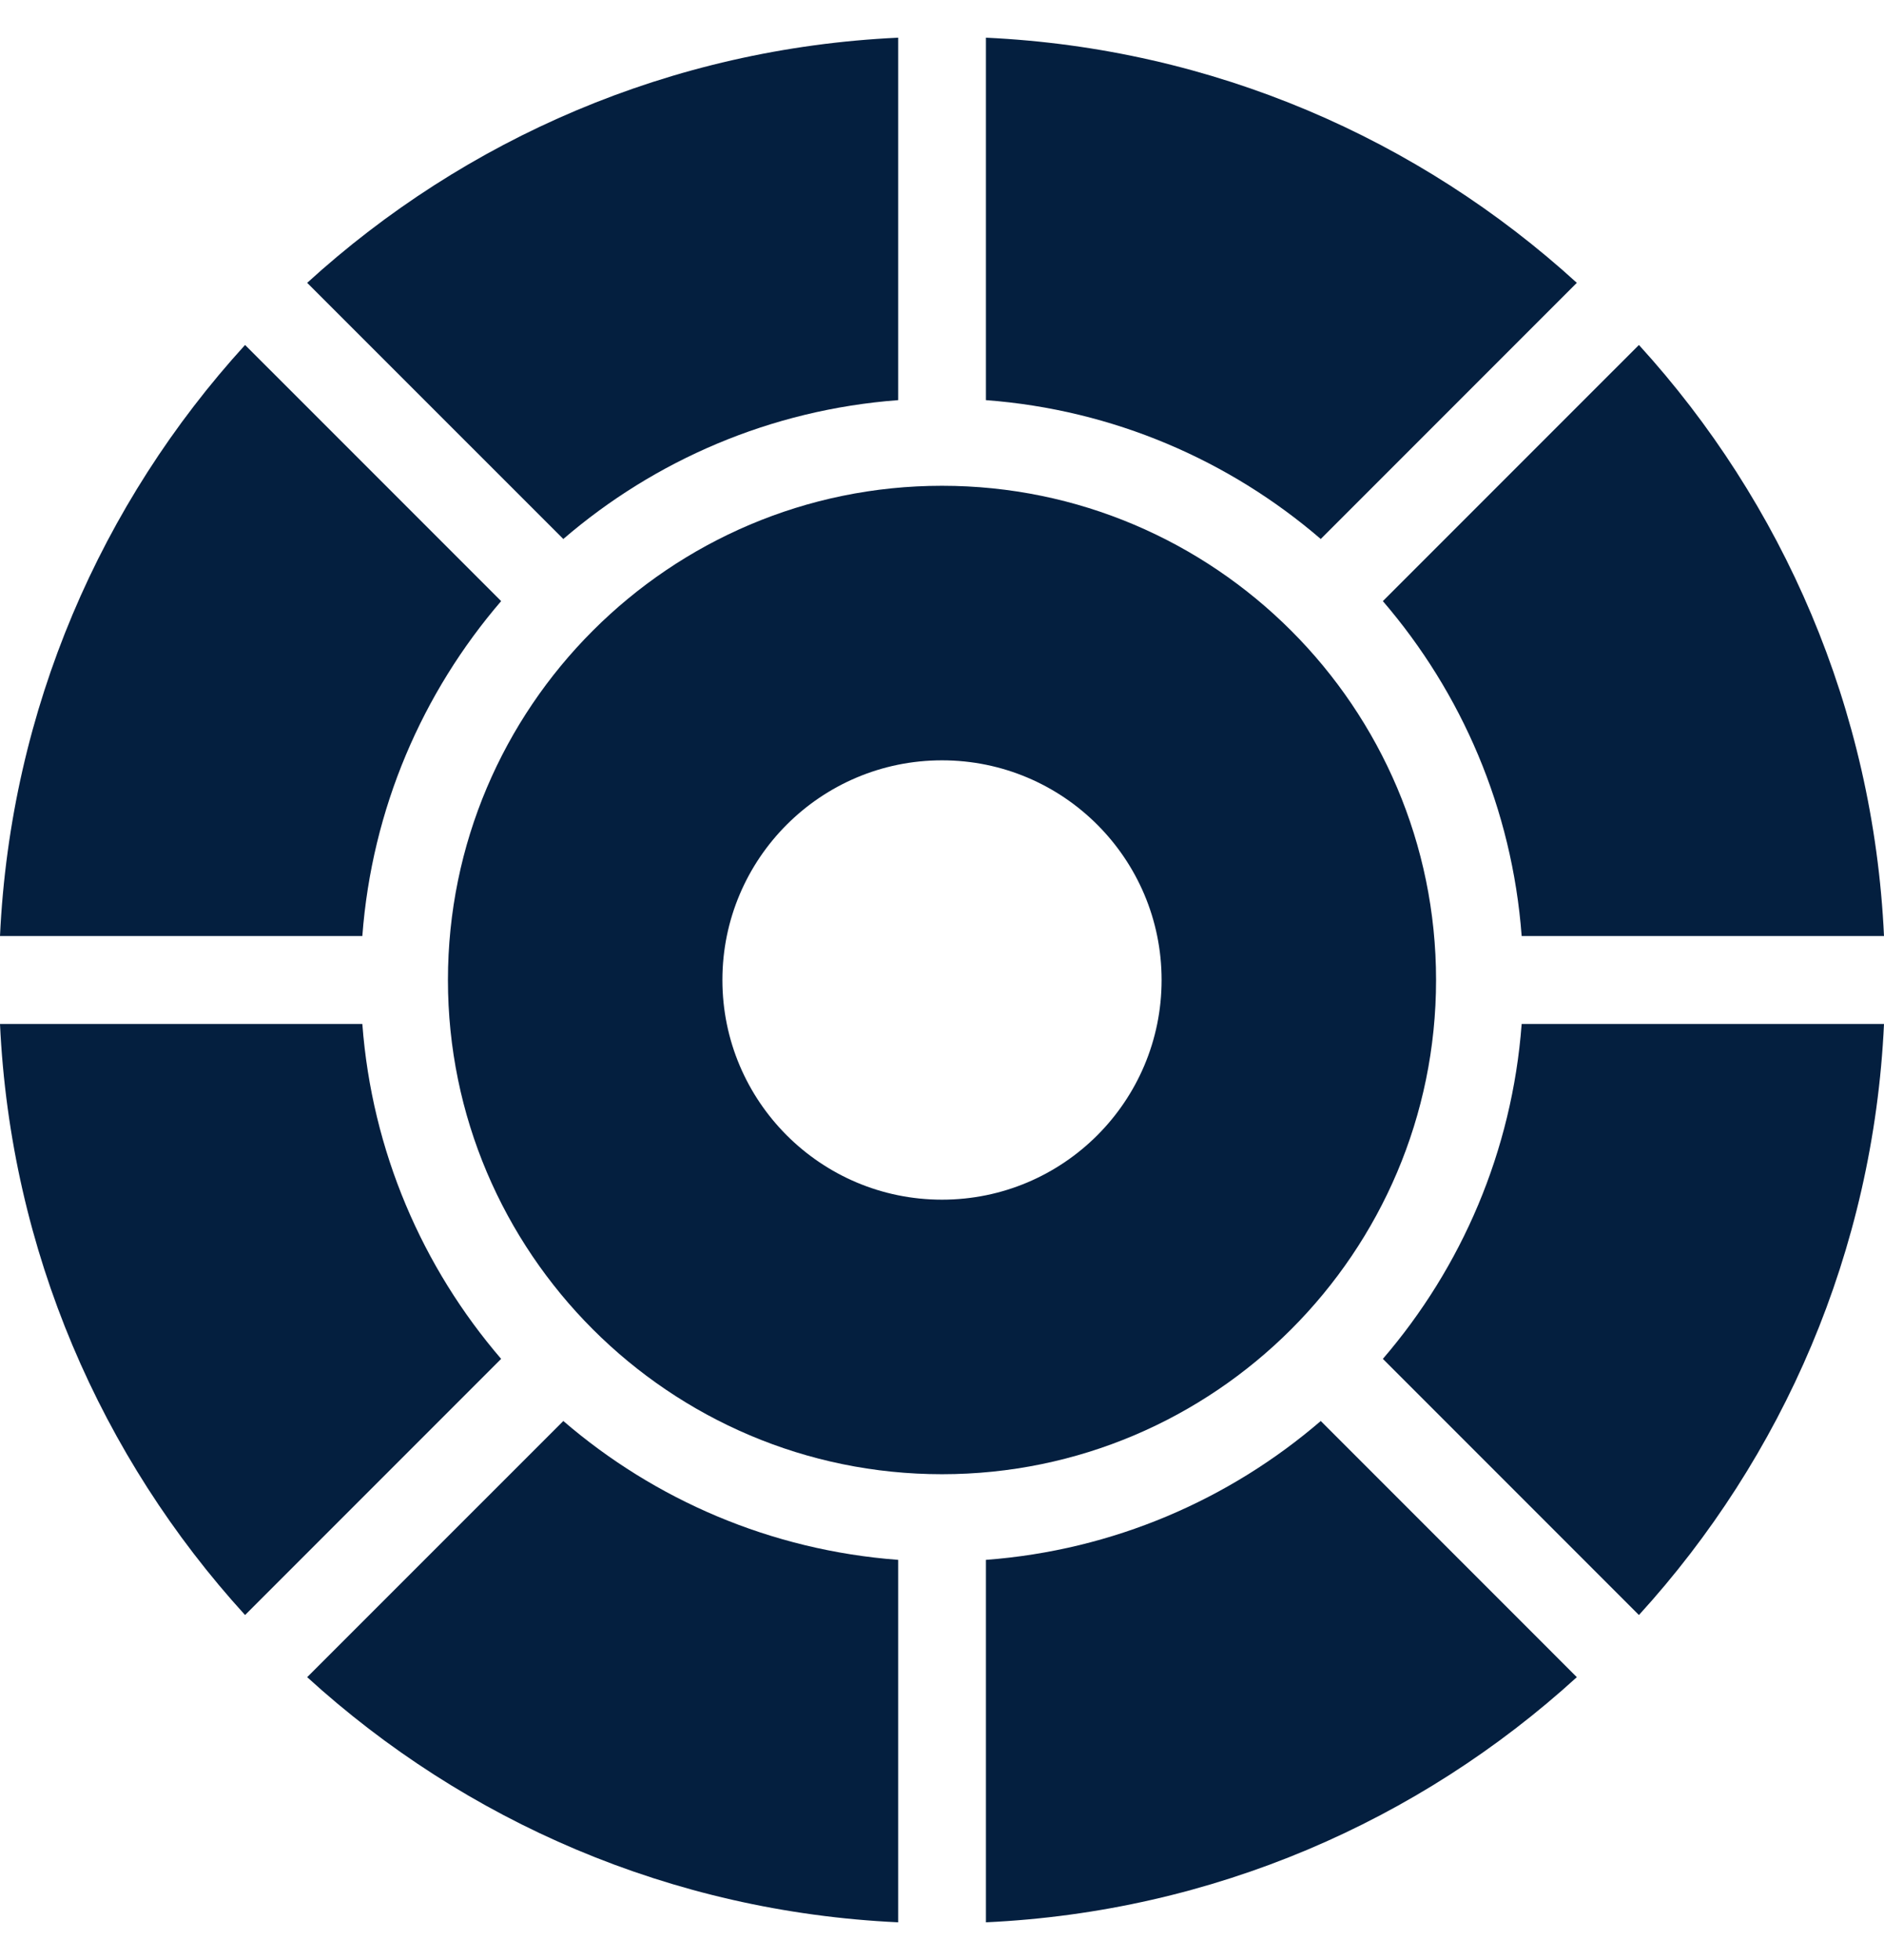<svg width="25" height="26" viewBox="0 0 25 26" fill="none" xmlns="http://www.w3.org/2000/svg">
<path d="M19.056 13C19.056 9.385 16.115 6.444 12.5 6.444C8.885 6.444 5.944 9.385 5.944 13C5.944 16.615 8.885 19.556 12.5 19.556C16.115 19.556 19.056 16.615 19.056 13ZM12.5 15.914C10.891 15.914 9.586 14.609 9.586 13C9.586 11.391 10.891 10.086 12.5 10.086C14.109 10.086 15.414 11.391 15.414 13C15.414 14.609 14.109 15.914 12.5 15.914Z" fill="#041F3F"/>
<path d="M7.475 7.15C8.688 6.106 10.227 5.435 11.918 5.308V0.5C8.903 0.64 6.169 1.844 4.076 3.752L7.475 7.15Z" fill="#041F3F"/>
<path d="M13.083 5.308C14.773 5.435 16.312 6.106 17.526 7.15L20.924 3.752C18.831 1.844 16.097 0.64 13.083 0.5V5.308Z" fill="#041F3F"/>
<path d="M4.808 12.417C4.935 10.726 5.606 9.188 6.65 7.974L3.252 4.576C1.344 6.669 0.14 9.403 0 12.417H4.808Z" fill="#041F3F"/>
<path d="M18.35 7.974C19.394 9.188 20.065 10.726 20.192 12.417H25C24.86 9.403 23.656 6.669 21.748 4.576L18.35 7.974Z" fill="#041F3F"/>
<path d="M4.808 13.583H0C0.14 16.597 1.344 19.331 3.252 21.424L6.65 18.026C5.606 16.812 4.935 15.274 4.808 13.583Z" fill="#041F3F"/>
<path d="M4.076 22.248C6.169 24.156 8.903 25.36 11.918 25.5V20.692C10.227 20.565 8.688 19.894 7.475 18.85L4.076 22.248Z" fill="#041F3F"/>
<path d="M13.083 20.692V25.5C16.097 25.36 18.831 24.156 20.924 22.248L17.526 18.85C16.312 19.894 14.773 20.565 13.083 20.692Z" fill="#041F3F"/>
<path d="M18.35 18.026L21.748 21.424C23.656 19.331 24.86 16.597 25 13.583H20.192C20.065 15.274 19.394 16.812 18.35 18.026Z" fill="#041F3F"/>
</svg>
